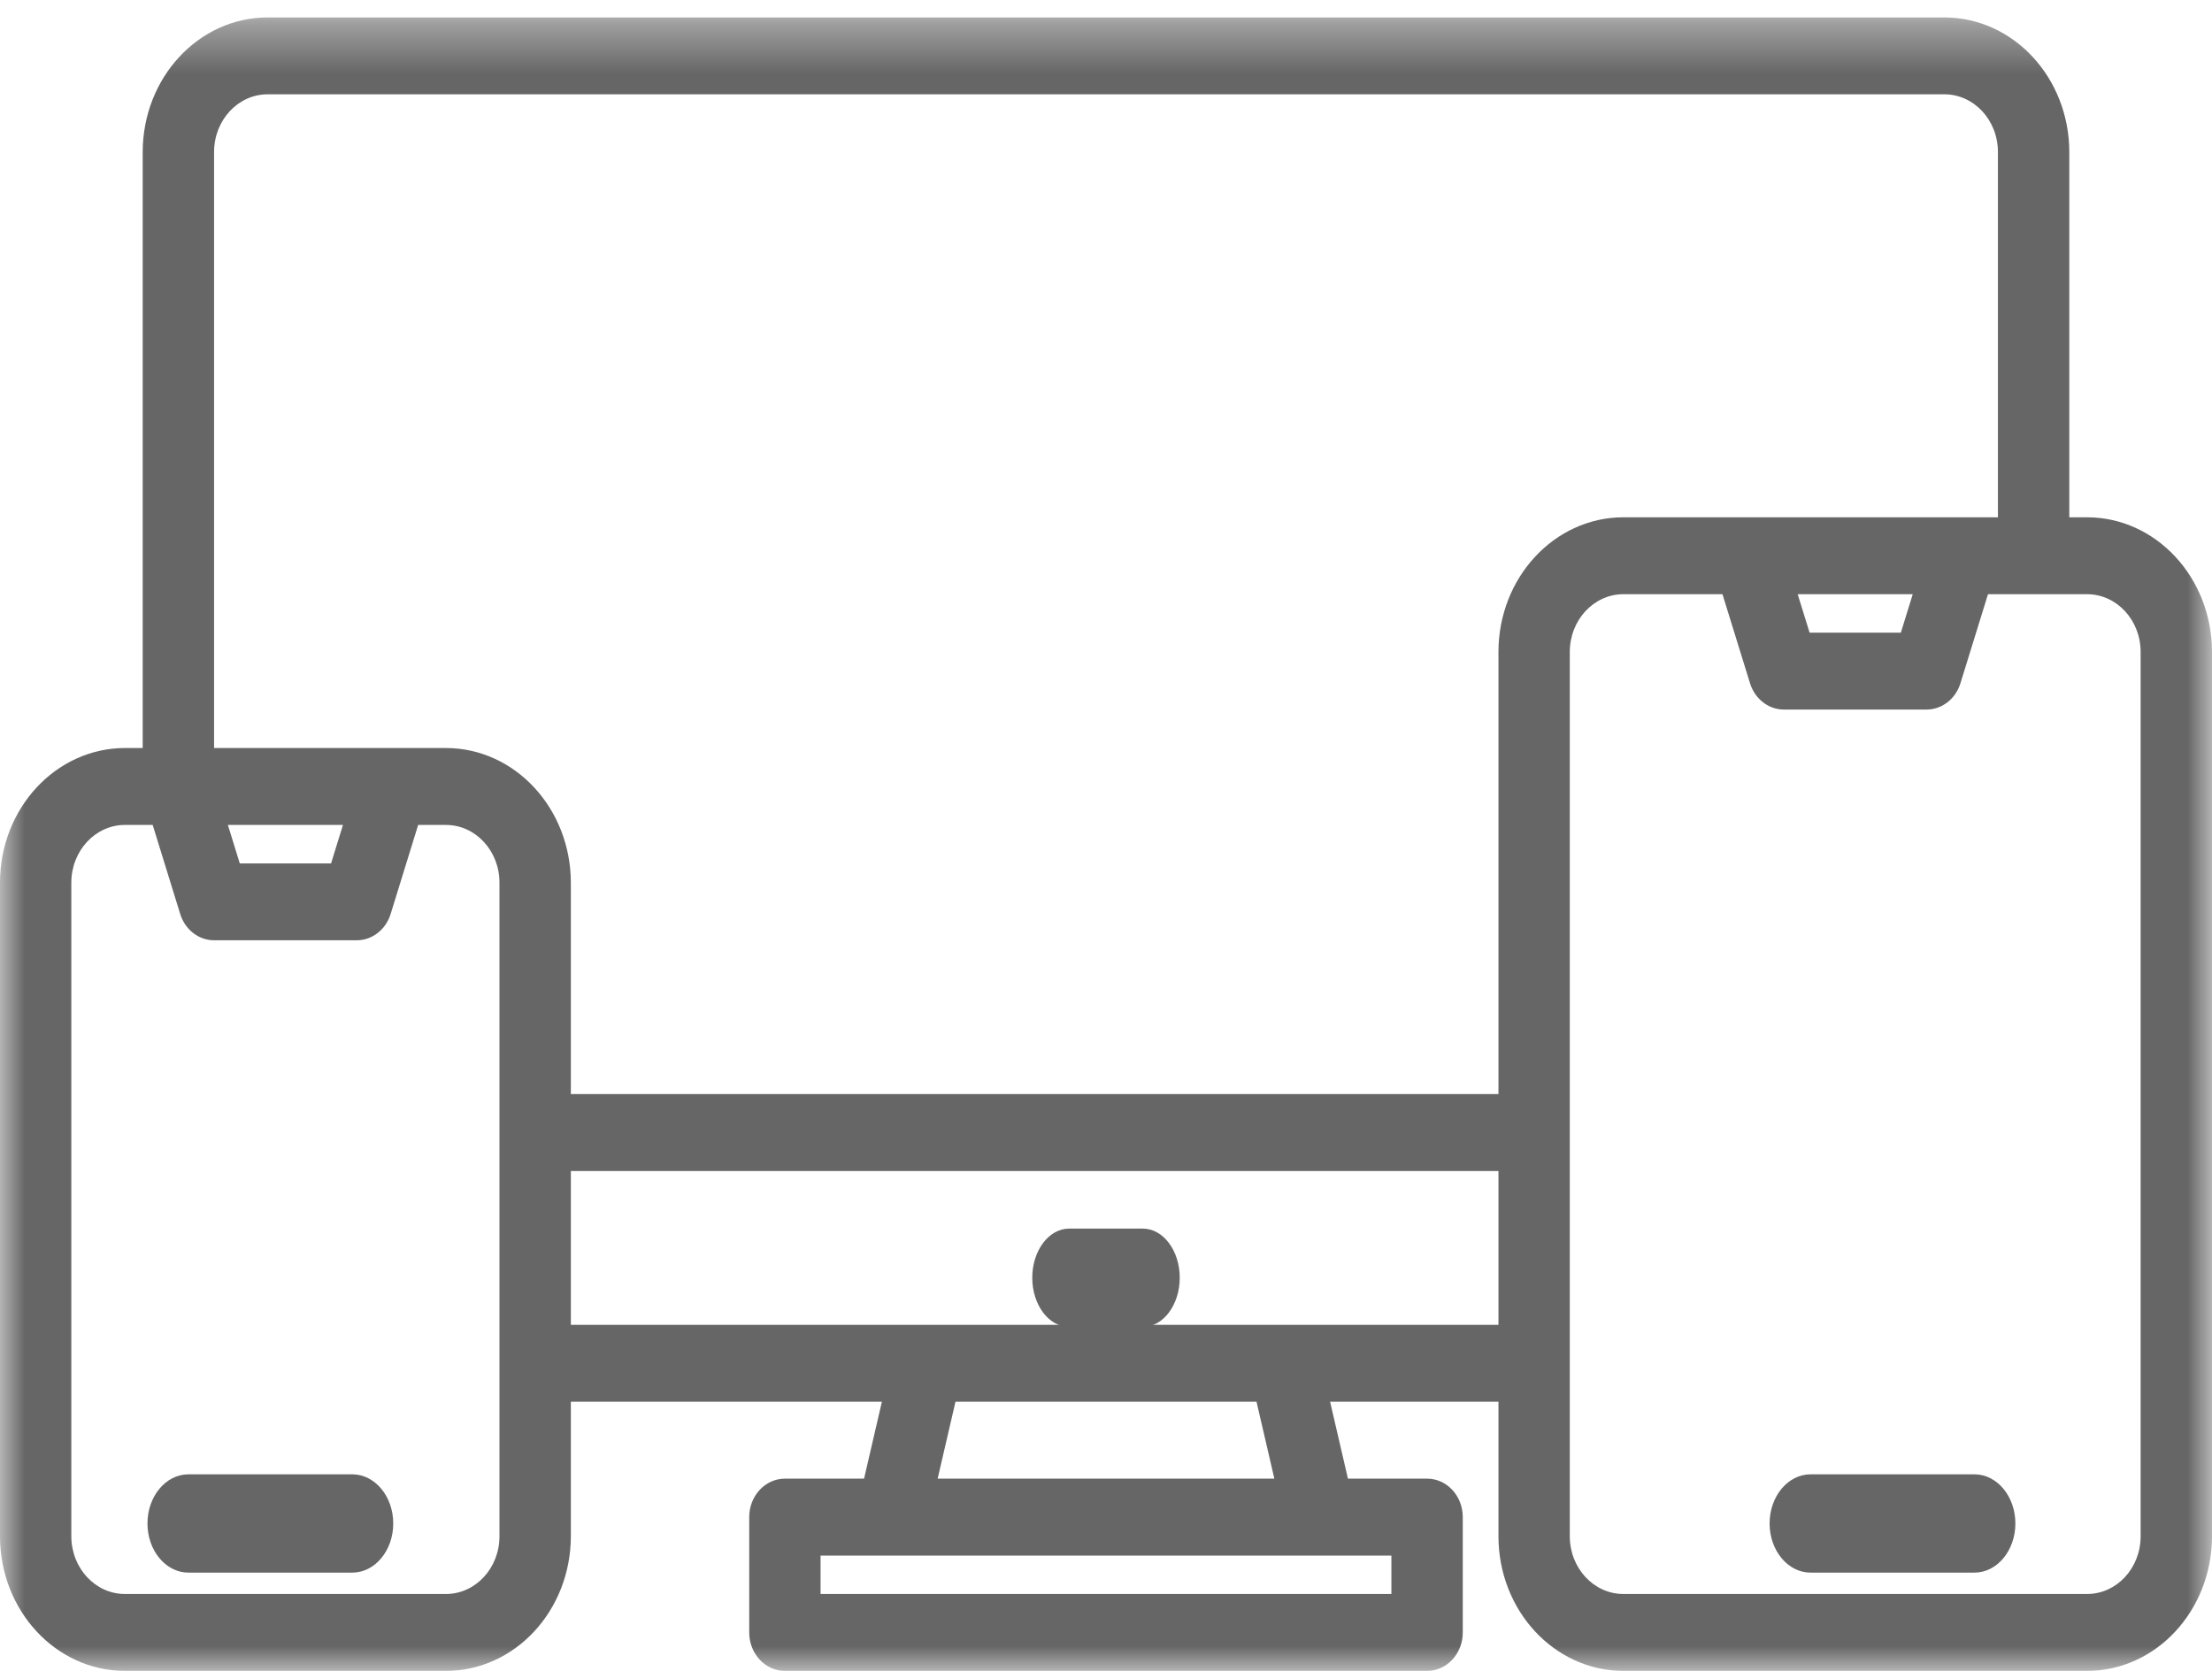 <?xml version="1.0" encoding="UTF-8"?>
<svg width="45px" height="34px" viewBox="0 0 45 34" version="1.1" xmlns="http://www.w3.org/2000/svg" xmlns:xlink="http://www.w3.org/1999/xlink">
    <!-- Generator: sketchtool 53.2 (72643) - https://sketchapp.com -->
    <title>79CA0DBD-BC19-4B87-A052-DFAF39E79D7A</title>
    <desc>Created with sketchtool.</desc>
    <defs>
        <polygon id="path-1" points="0 0.355 45 0.355 45 34 0 34"></polygon>
    </defs>
    <g id="Page-1" stroke="none" stroke-width="1" fill="none" fill-rule="evenodd">
        <g id="VPN" transform="translate(-919, -2175)">
            <g transform="translate(229, 1571)" id="Producto-3">
                <g transform="translate(671, 116)">
                    <g id="Dispositivos" transform="translate(19, 482)">
                        <g id="icon-devices" transform="translate(0, 6)">
                            <g id="Group-3">
                                <mask id="mask-2" fill="white">
                                    <use xlink:href="#path-1"></use>
                                </mask>
                                <g id="Clip-2"></g>
                                <path d="M43.548,31.261 C43.548,31.909 43.061,32.434 42.46,32.435 L33.024,32.435 C32.423,32.434 31.936,31.909 31.935,31.261 L31.935,13.265 C31.936,12.617 32.423,12.092 33.024,12.091 L35.041,12.091 L35.602,13.904 C35.701,14.223 35.978,14.438 36.29,14.438 L39.193,14.438 C39.506,14.438 39.783,14.223 39.882,13.904 L40.443,12.091 L42.46,12.091 C43.061,12.092 43.548,12.617 43.548,13.265 L43.548,31.261 Z M38.912,12.091 L38.67,12.874 L36.814,12.874 L36.571,12.091 L38.912,12.091 Z M30.484,13.265 L30.484,22.263 L11.613,22.263 L11.613,17.96 C11.611,16.448 10.475,15.223 9.073,15.221 L4.355,15.221 L4.355,3.093 C4.355,2.445 4.843,1.92 5.443,1.919 L39.556,1.919 C40.158,1.92 40.645,2.445 40.645,3.093 L40.645,10.526 L33.024,10.526 C31.622,10.528 30.485,11.753 30.484,13.265 L30.484,13.265 Z M11.613,26.958 L30.484,26.958 L30.484,23.828 L11.613,23.828 L11.613,26.958 Z M19.075,30.088 L19.438,28.523 L25.562,28.523 L25.925,30.088 L19.075,30.088 Z M16.693,32.435 L28.306,32.435 L28.306,31.653 L16.693,31.653 L16.693,32.435 Z M4.636,16.786 L6.977,16.786 L6.735,17.569 L4.878,17.569 L4.636,16.786 Z M10.161,31.261 C10.161,31.909 9.674,32.434 9.073,32.435 L2.54,32.435 C1.939,32.434 1.452,31.909 1.451,31.261 L1.451,17.96 C1.452,17.312 1.939,16.787 2.54,16.786 L3.106,16.786 L3.666,18.598 C3.765,18.918 4.042,19.133 4.355,19.133 L7.258,19.133 C7.57,19.133 7.848,18.918 7.947,18.598 L8.507,16.786 L9.073,16.786 C9.674,16.787 10.161,17.312 10.161,17.96 L10.161,31.261 Z M42.46,10.526 L42.097,10.526 L42.097,3.093 C42.095,1.581 40.959,0.356 39.556,0.355 L5.443,0.355 C4.041,0.356 2.905,1.581 2.903,3.093 L2.903,15.221 L2.54,15.221 C1.138,15.223 0.001,16.448 -7.69230769e-05,17.96 L-7.69230769e-05,31.261 C0.001,32.773 1.138,33.998 2.54,34 L9.073,34 C10.475,33.998 11.611,32.773 11.613,31.261 L11.613,28.523 L17.941,28.523 L17.578,30.088 L15.968,30.088 C15.567,30.088 15.242,30.438 15.242,30.87 L15.242,33.218 C15.242,33.65 15.567,34 15.968,34 L29.032,34 C29.433,34 29.758,33.65 29.758,33.218 L29.758,30.87 C29.758,30.438 29.433,30.088 29.032,30.088 L27.422,30.088 L27.059,28.523 L30.484,28.523 L30.484,31.261 C30.485,32.773 31.622,33.998 33.024,34 L42.46,34 C43.862,33.998 44.998,32.773 45,31.261 L45,13.265 C44.998,11.753 43.862,10.528 42.46,10.526 L42.46,10.526 Z" id="Fill-1" fill="#666666" mask="url(#mask-2)"></path>
                            </g>
                            <path d="M40.167,30 L36.833,30 C36.373,30 36,30.448 36,31 C36,31.552 36.373,32 36.833,32 L40.167,32 C40.627,32 41,31.552 41,31 C41,30.448 40.627,30 40.167,30" id="Fill-4" fill="#666666"></path>
                            <path d="M7.167,30 L3.833,30 C3.373,30 3,30.448 3,31 C3,31.552 3.373,32 3.833,32 L7.167,32 C7.627,32 8,31.552 8,31 C8,30.448 7.627,30 7.167,30" id="Fill-6" fill="#666666"></path>
                            <path d="M23.25,25 L21.75,25 C21.336,25 21,25.448 21,26 C21,26.552 21.336,27 21.75,27 L23.25,27 C23.664,27 24,26.552 24,26 C24,25.448 23.664,25 23.25,25" id="Fill-8" fill="#666666"></path>
                        </g>
                    </g>
                </g>
            </g>
        </g>
    </g>
</svg>